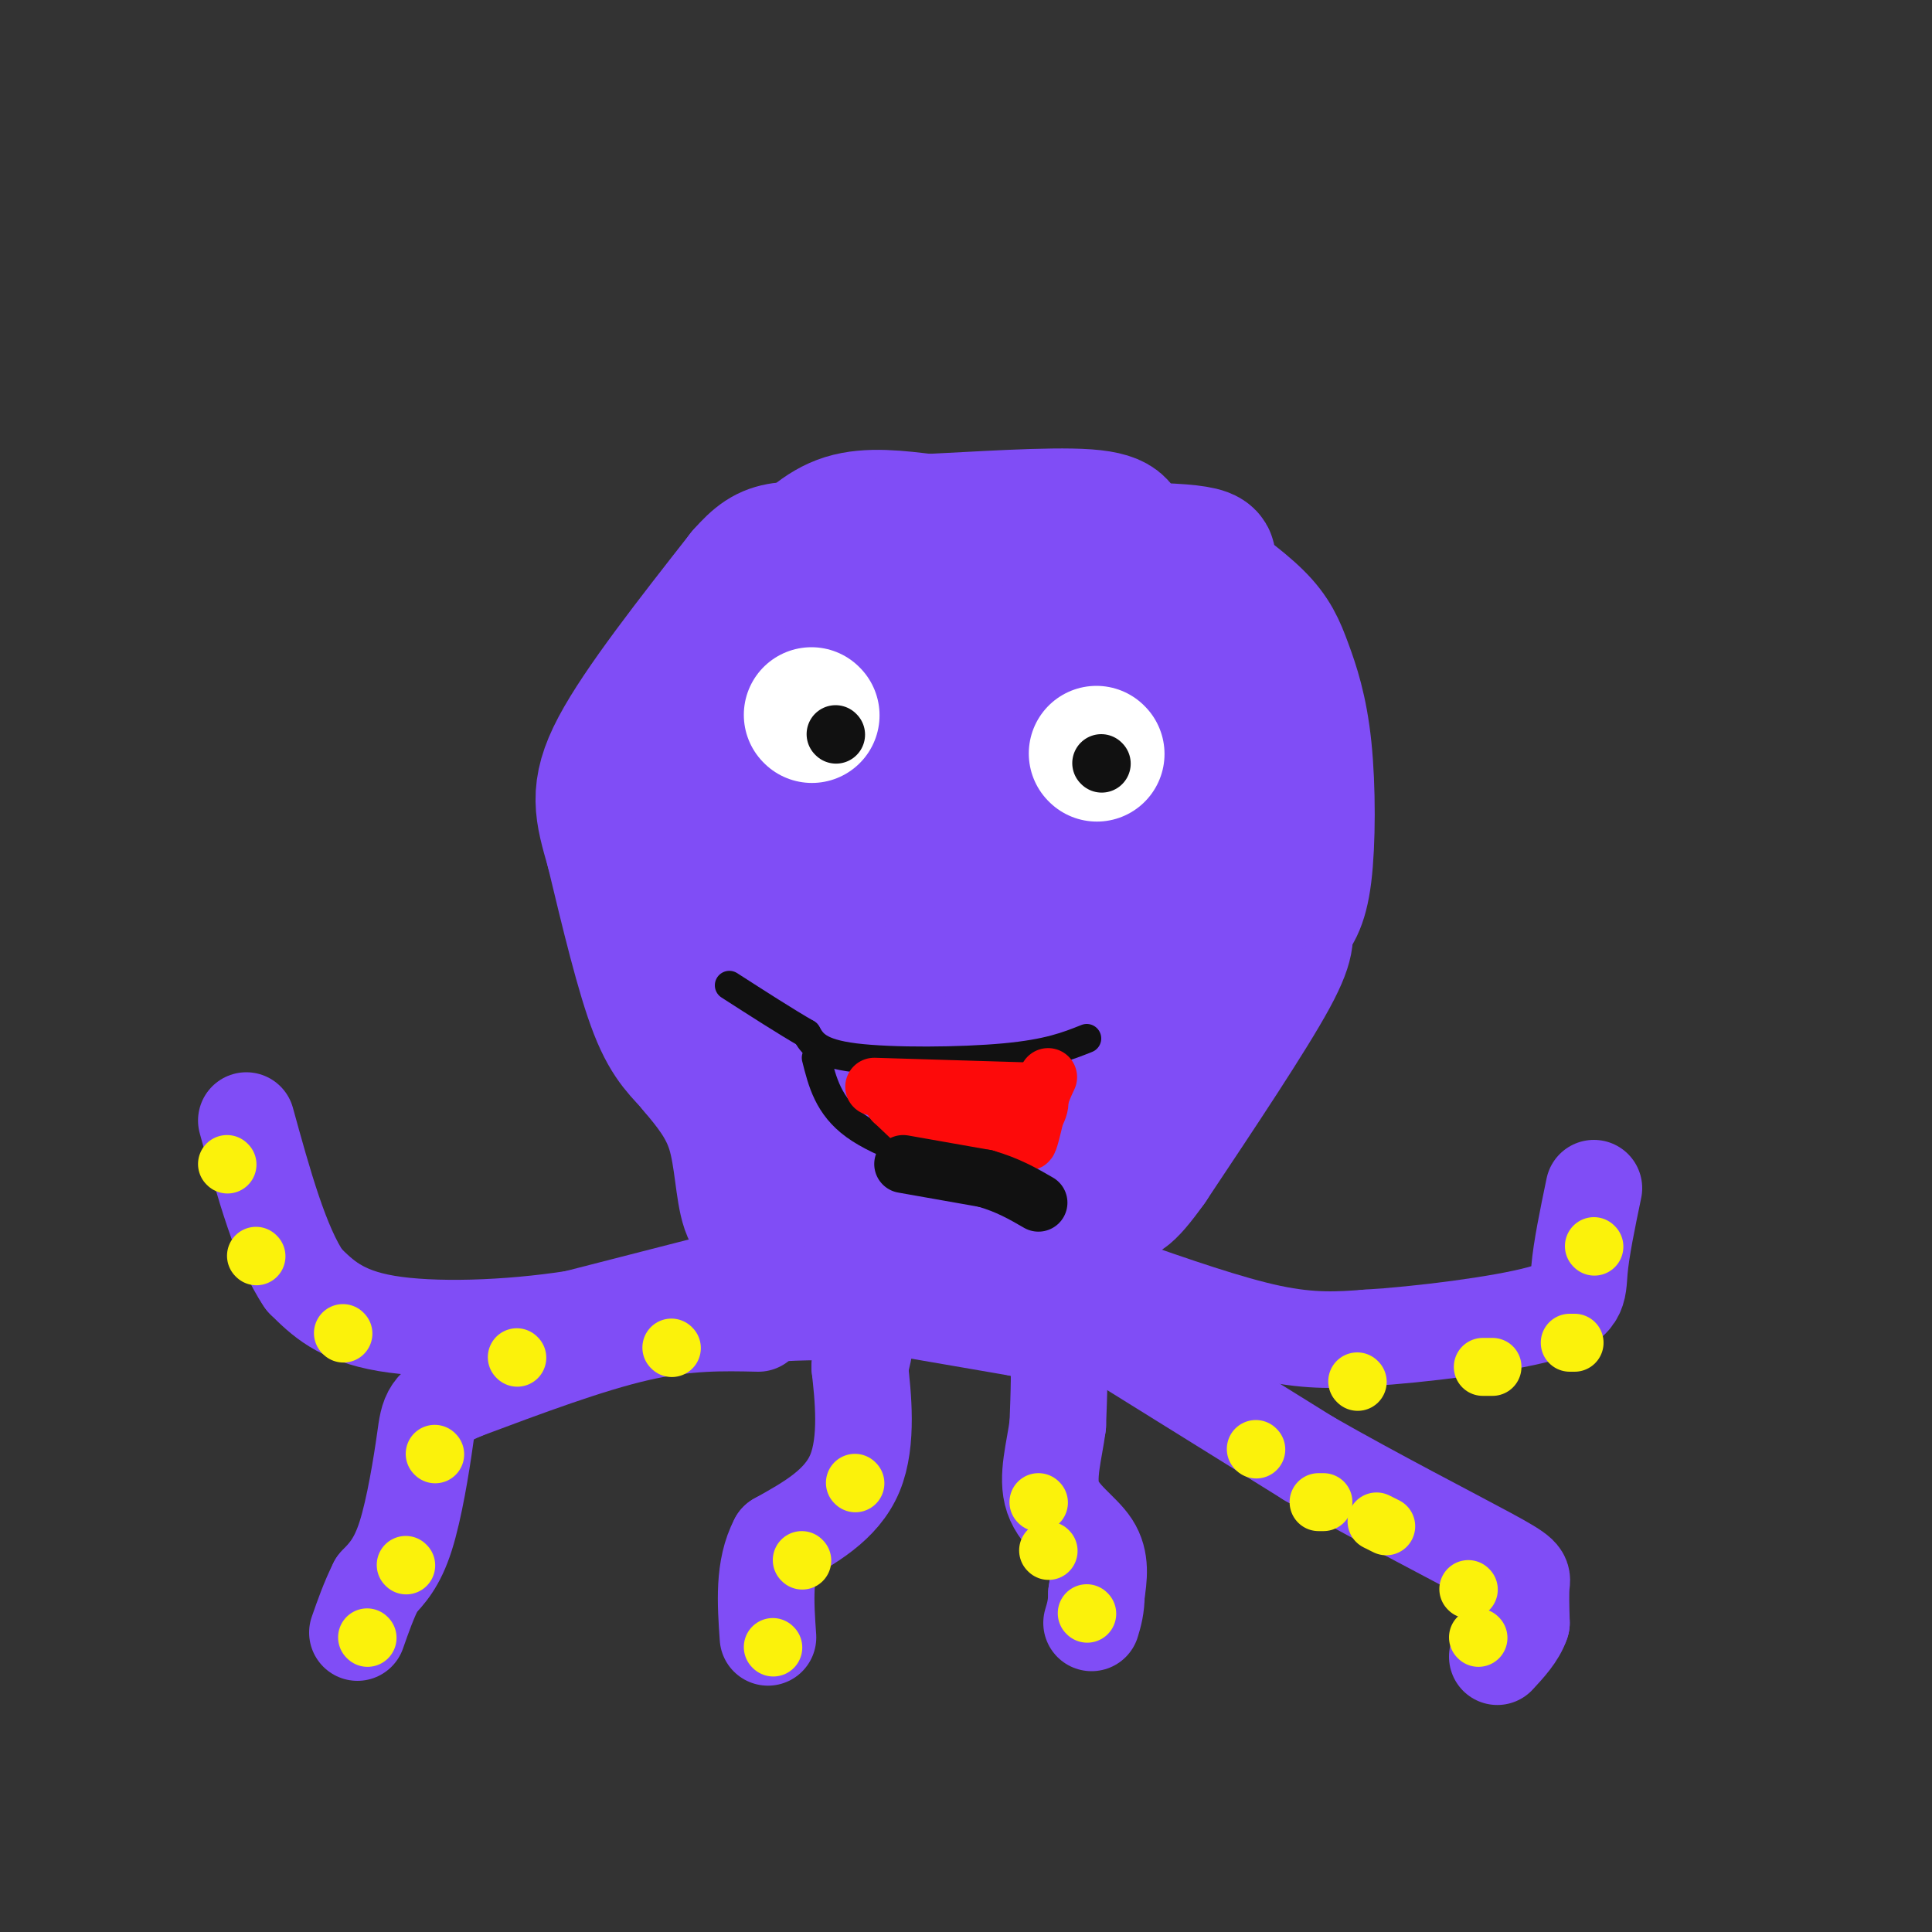 <svg viewBox='0 0 400 400' version='1.1' xmlns='http://www.w3.org/2000/svg' xmlns:xlink='http://www.w3.org/1999/xlink'><rect x="0" y="0" width="400" height="400" fill="#333333" stroke="none"/><g fill='none' stroke='#804DF6' stroke-width='28' stroke-linecap='round' stroke-linejoin='round'><path d='M161,254c-2.378,-0.200 -4.756,-0.400 -6,-4c-1.244,-3.600 -1.356,-10.600 -3,-16c-1.644,-5.400 -4.822,-9.200 -8,-13'/><path d='M144,221c-2.622,-3.222 -5.178,-4.778 -8,-12c-2.822,-7.222 -5.911,-20.111 -9,-33'/><path d='M127,176c-2.333,-8.200 -3.667,-12.200 1,-21c4.667,-8.800 15.333,-22.400 26,-36'/><path d='M154,119c5.845,-6.655 7.458,-5.292 24,-5c16.542,0.292 48.012,-0.488 62,0c13.988,0.488 10.494,2.244 7,4'/><path d='M247,118c3.725,2.450 9.537,6.576 13,10c3.463,3.424 4.578,6.144 6,10c1.422,3.856 3.152,8.846 4,17c0.848,8.154 0.814,19.473 0,26c-0.814,6.527 -2.407,8.264 -4,10'/><path d='M266,191c-0.178,2.267 1.378,2.933 -3,11c-4.378,8.067 -14.689,23.533 -25,39'/><path d='M238,241c-5.333,7.500 -6.167,6.750 -7,6'/><path d='M163,117c3.583,-3.750 7.167,-7.500 12,-9c4.833,-1.500 10.917,-0.750 17,0'/><path d='M192,108c9.667,-0.444 25.333,-1.556 33,-1c7.667,0.556 7.333,2.778 7,5'/><path d='M232,112c6.422,5.933 18.978,18.267 25,30c6.022,11.733 5.511,22.867 5,34'/><path d='M262,176c1.217,6.450 1.759,5.574 -5,14c-6.759,8.426 -20.820,26.153 -26,35c-5.180,8.847 -1.480,8.813 -4,11c-2.520,2.187 -11.260,6.593 -20,11'/><path d='M207,247c-10.036,1.131 -25.125,-1.542 -32,0c-6.875,1.542 -5.536,7.298 -7,-4c-1.464,-11.298 -5.732,-39.649 -10,-68'/><path d='M158,175c-0.959,-16.705 1.645,-24.467 6,-29c4.355,-4.533 10.461,-5.836 19,-7c8.539,-1.164 19.512,-2.188 26,-3c6.488,-0.813 8.492,-1.414 11,0c2.508,1.414 5.521,4.842 8,9c2.479,4.158 4.422,9.045 5,14c0.578,4.955 -0.211,9.977 -1,15'/><path d='M232,174c-0.552,6.693 -1.431,15.925 -7,26c-5.569,10.075 -15.828,20.991 -20,26c-4.172,5.009 -2.257,4.109 -8,5c-5.743,0.891 -19.144,3.573 -27,2c-7.856,-1.573 -10.168,-7.401 -13,-13c-2.832,-5.599 -6.186,-10.969 -9,-17c-2.814,-6.031 -5.090,-12.723 -6,-20c-0.910,-7.277 -0.455,-15.138 0,-23'/><path d='M142,160c0.848,-6.021 2.967,-9.573 3,-13c0.033,-3.427 -2.022,-6.731 5,-5c7.022,1.731 23.119,8.495 30,12c6.881,3.505 4.545,3.751 -1,12c-5.545,8.249 -14.299,24.500 -16,34c-1.701,9.500 3.649,12.250 9,15'/><path d='M172,215c1.918,2.372 2.212,0.800 3,4c0.788,3.200 2.068,11.170 10,0c7.932,-11.170 22.514,-41.482 28,-50c5.486,-8.518 1.876,4.756 0,16c-1.876,11.244 -2.018,20.457 -4,15c-1.982,-5.457 -5.803,-25.585 -8,-35c-2.197,-9.415 -2.771,-8.119 -5,-8c-2.229,0.119 -6.115,-0.941 -10,-2'/><path d='M186,155c3.558,-0.682 17.455,-1.386 27,3c9.545,4.386 14.740,13.863 17,15c2.260,1.137 1.585,-6.066 1,-8c-0.585,-1.934 -1.081,1.402 0,3c1.081,1.598 3.737,1.456 -4,6c-7.737,4.544 -25.869,13.772 -44,23'/><path d='M183,197c-8.214,9.083 -6.750,20.292 -9,29c-2.250,8.708 -8.214,14.917 -10,18c-1.786,3.083 0.607,3.042 3,3'/><path d='M167,247c3.044,1.489 9.156,3.711 19,5c9.844,1.289 23.422,1.644 37,2'/><path d='M223,254c5.995,-8.601 2.482,-31.103 2,-44c-0.482,-12.897 2.067,-16.189 6,-23c3.933,-6.811 9.251,-17.141 13,-22c3.749,-4.859 5.928,-4.245 -1,-4c-6.928,0.245 -22.964,0.123 -39,0'/><path d='M204,161c-13.421,0.131 -27.474,0.458 -33,0c-5.526,-0.458 -2.526,-1.700 -2,4c0.526,5.700 -1.421,18.343 1,32c2.421,13.657 9.211,28.329 16,43'/><path d='M188,173c0.000,0.000 -2.000,-2.000 -2,-2'/></g>
<g fill='none' stroke='#804DF6' stroke-width='20' stroke-linecap='round' stroke-linejoin='round'><path d='M158,263c0.000,0.000 -39.000,10.000 -39,10'/><path d='M119,273c-13.978,2.178 -29.422,2.622 -39,1c-9.578,-1.622 -13.289,-5.311 -17,-9'/><path d='M63,265c-4.833,-7.000 -8.417,-20.000 -12,-33'/><path d='M157,274c-7.417,-0.167 -14.833,-0.333 -25,2c-10.167,2.333 -23.083,7.167 -36,12'/><path d='M96,288c-7.214,3.048 -7.250,4.667 -8,10c-0.750,5.333 -2.214,14.381 -4,20c-1.786,5.619 -3.893,7.810 -6,10'/><path d='M78,328c-1.667,3.333 -2.833,6.667 -4,10'/><path d='M159,272c7.417,-0.417 14.833,-0.833 18,1c3.167,1.833 2.083,5.917 1,10'/><path d='M178,283c0.644,5.822 1.756,15.378 -1,22c-2.756,6.622 -9.378,10.311 -16,14'/><path d='M161,319c-3.000,5.667 -2.500,12.833 -2,20'/><path d='M182,270c0.000,0.000 29.000,5.000 29,5'/><path d='M211,275c6.289,0.956 7.511,0.844 8,4c0.489,3.156 0.244,9.578 0,16'/><path d='M219,295c-0.690,5.393 -2.417,10.875 -1,15c1.417,4.125 5.976,6.893 8,10c2.024,3.107 1.512,6.554 1,10'/><path d='M227,330c0.000,2.667 -0.500,4.333 -1,6'/><path d='M231,266c11.667,4.083 23.333,8.167 32,10c8.667,1.833 14.333,1.417 20,1'/><path d='M283,277c10.798,-0.643 27.792,-2.750 36,-5c8.208,-2.250 7.631,-4.643 8,-9c0.369,-4.357 1.685,-10.679 3,-17'/><path d='M234,279c0.000,0.000 37.000,23.000 37,23'/><path d='M271,302c13.679,7.821 29.375,15.875 37,20c7.625,4.125 7.179,4.321 7,6c-0.179,1.679 -0.089,4.839 0,8'/><path d='M315,336c-0.833,2.500 -2.917,4.750 -5,7'/></g>
<g fill='none' stroke='#FBF20B' stroke-width='12' stroke-linecap='round' stroke-linejoin='round'><path d='M47,241c0.000,0.000 0.100,0.100 0.1,0.1'/><path d='M53,260c0.000,0.000 0.100,0.100 0.1,0.1'/><path d='M71,276c0.000,0.000 0.100,0.100 0.1,0.1'/><path d='M76,339c0.000,0.000 0.100,0.100 0.1,0.1'/><path d='M84,324c0.000,0.000 0.100,0.100 0.1,0.1'/><path d='M90,301c0.000,0.000 0.100,0.100 0.1,0.1'/><path d='M160,341c0.000,0.000 0.100,0.100 0.1,0.1'/><path d='M166,323c0.000,0.000 0.100,0.100 0.1,0.1'/><path d='M177,307c0.000,0.000 0.100,0.100 0.1,0.1'/><path d='M215,311c0.000,0.000 0.100,0.100 0.1,0.1'/><path d='M217,321c0.000,0.000 0.100,0.100 0.1,0.1'/><path d='M225,334c0.000,0.000 0.100,0.100 0.1,0.1'/><path d='M260,300c0.000,0.000 0.100,0.100 0.1,0.1'/><path d='M273,311c0.000,0.000 1.000,0.000 1,0'/><path d='M285,315c0.000,0.000 2.000,1.000 2,1'/><path d='M304,329c0.000,0.000 0.100,0.100 0.1,0.1'/><path d='M306,339c0.000,0.000 0.100,0.100 0.1,0.1'/><path d='M281,286c0.000,0.000 0.100,0.100 0.1,0.1'/><path d='M307,283c0.000,0.000 2.000,0.000 2,0'/><path d='M325,278c0.000,0.000 1.000,0.000 1,0'/><path d='M330,258c0.000,0.000 0.100,0.100 0.1,0.1'/><path d='M107,281c0.000,0.000 0.100,0.100 0.1,0.1'/><path d='M139,279c0.000,0.000 0.100,0.100 0.1,0.1'/></g>
<g fill='none' stroke='#111111' stroke-width='6' stroke-linecap='round' stroke-linejoin='round'><path d='M225,215c-3.956,1.578 -7.911,3.156 -17,4c-9.089,0.844 -23.311,0.956 -31,0c-7.689,-0.956 -8.844,-2.978 -10,-5'/><path d='M167,214c-4.333,-2.500 -10.167,-6.250 -16,-10'/><path d='M169,219c1.250,5.000 2.500,10.000 8,14c5.500,4.000 15.250,7.000 25,10'/><path d='M202,243c6.167,2.333 9.083,3.167 12,4'/></g>
<g fill='none' stroke='#FD0A0A' stroke-width='12' stroke-linecap='round' stroke-linejoin='round'><path d='M181,225c0.000,0.000 33.000,1.000 33,1'/><path d='M214,226c4.000,2.667 -2.500,8.833 -9,15'/><path d='M205,241c-2.111,2.911 -2.889,2.689 -6,0c-3.111,-2.689 -8.556,-7.844 -14,-13'/><path d='M185,228c1.500,-1.167 12.250,2.417 23,6'/><path d='M208,234c4.600,1.733 4.600,3.067 5,2c0.400,-1.067 1.200,-4.533 2,-8'/><path d='M215,228c0.667,-2.167 1.333,-3.583 2,-5'/></g>
<g fill='none' stroke='#FFFFFF' stroke-width='28' stroke-linecap='round' stroke-linejoin='round'><path d='M168,148c0.000,0.000 0.100,0.100 0.1,0.1'/><path d='M227,156c0.000,0.000 0.100,0.100 0.1,0.1'/></g>
<g fill='none' stroke='#111111' stroke-width='12' stroke-linecap='round' stroke-linejoin='round'><path d='M173,152c0.000,0.000 0.100,0.100 0.1,0.1'/><path d='M228,158c0.000,0.000 0.100,0.100 0.1,0.1'/><path d='M187,241c0.000,0.000 17.000,3.000 17,3'/><path d='M204,244c4.667,1.333 7.833,3.167 11,5'/></g>
</svg>